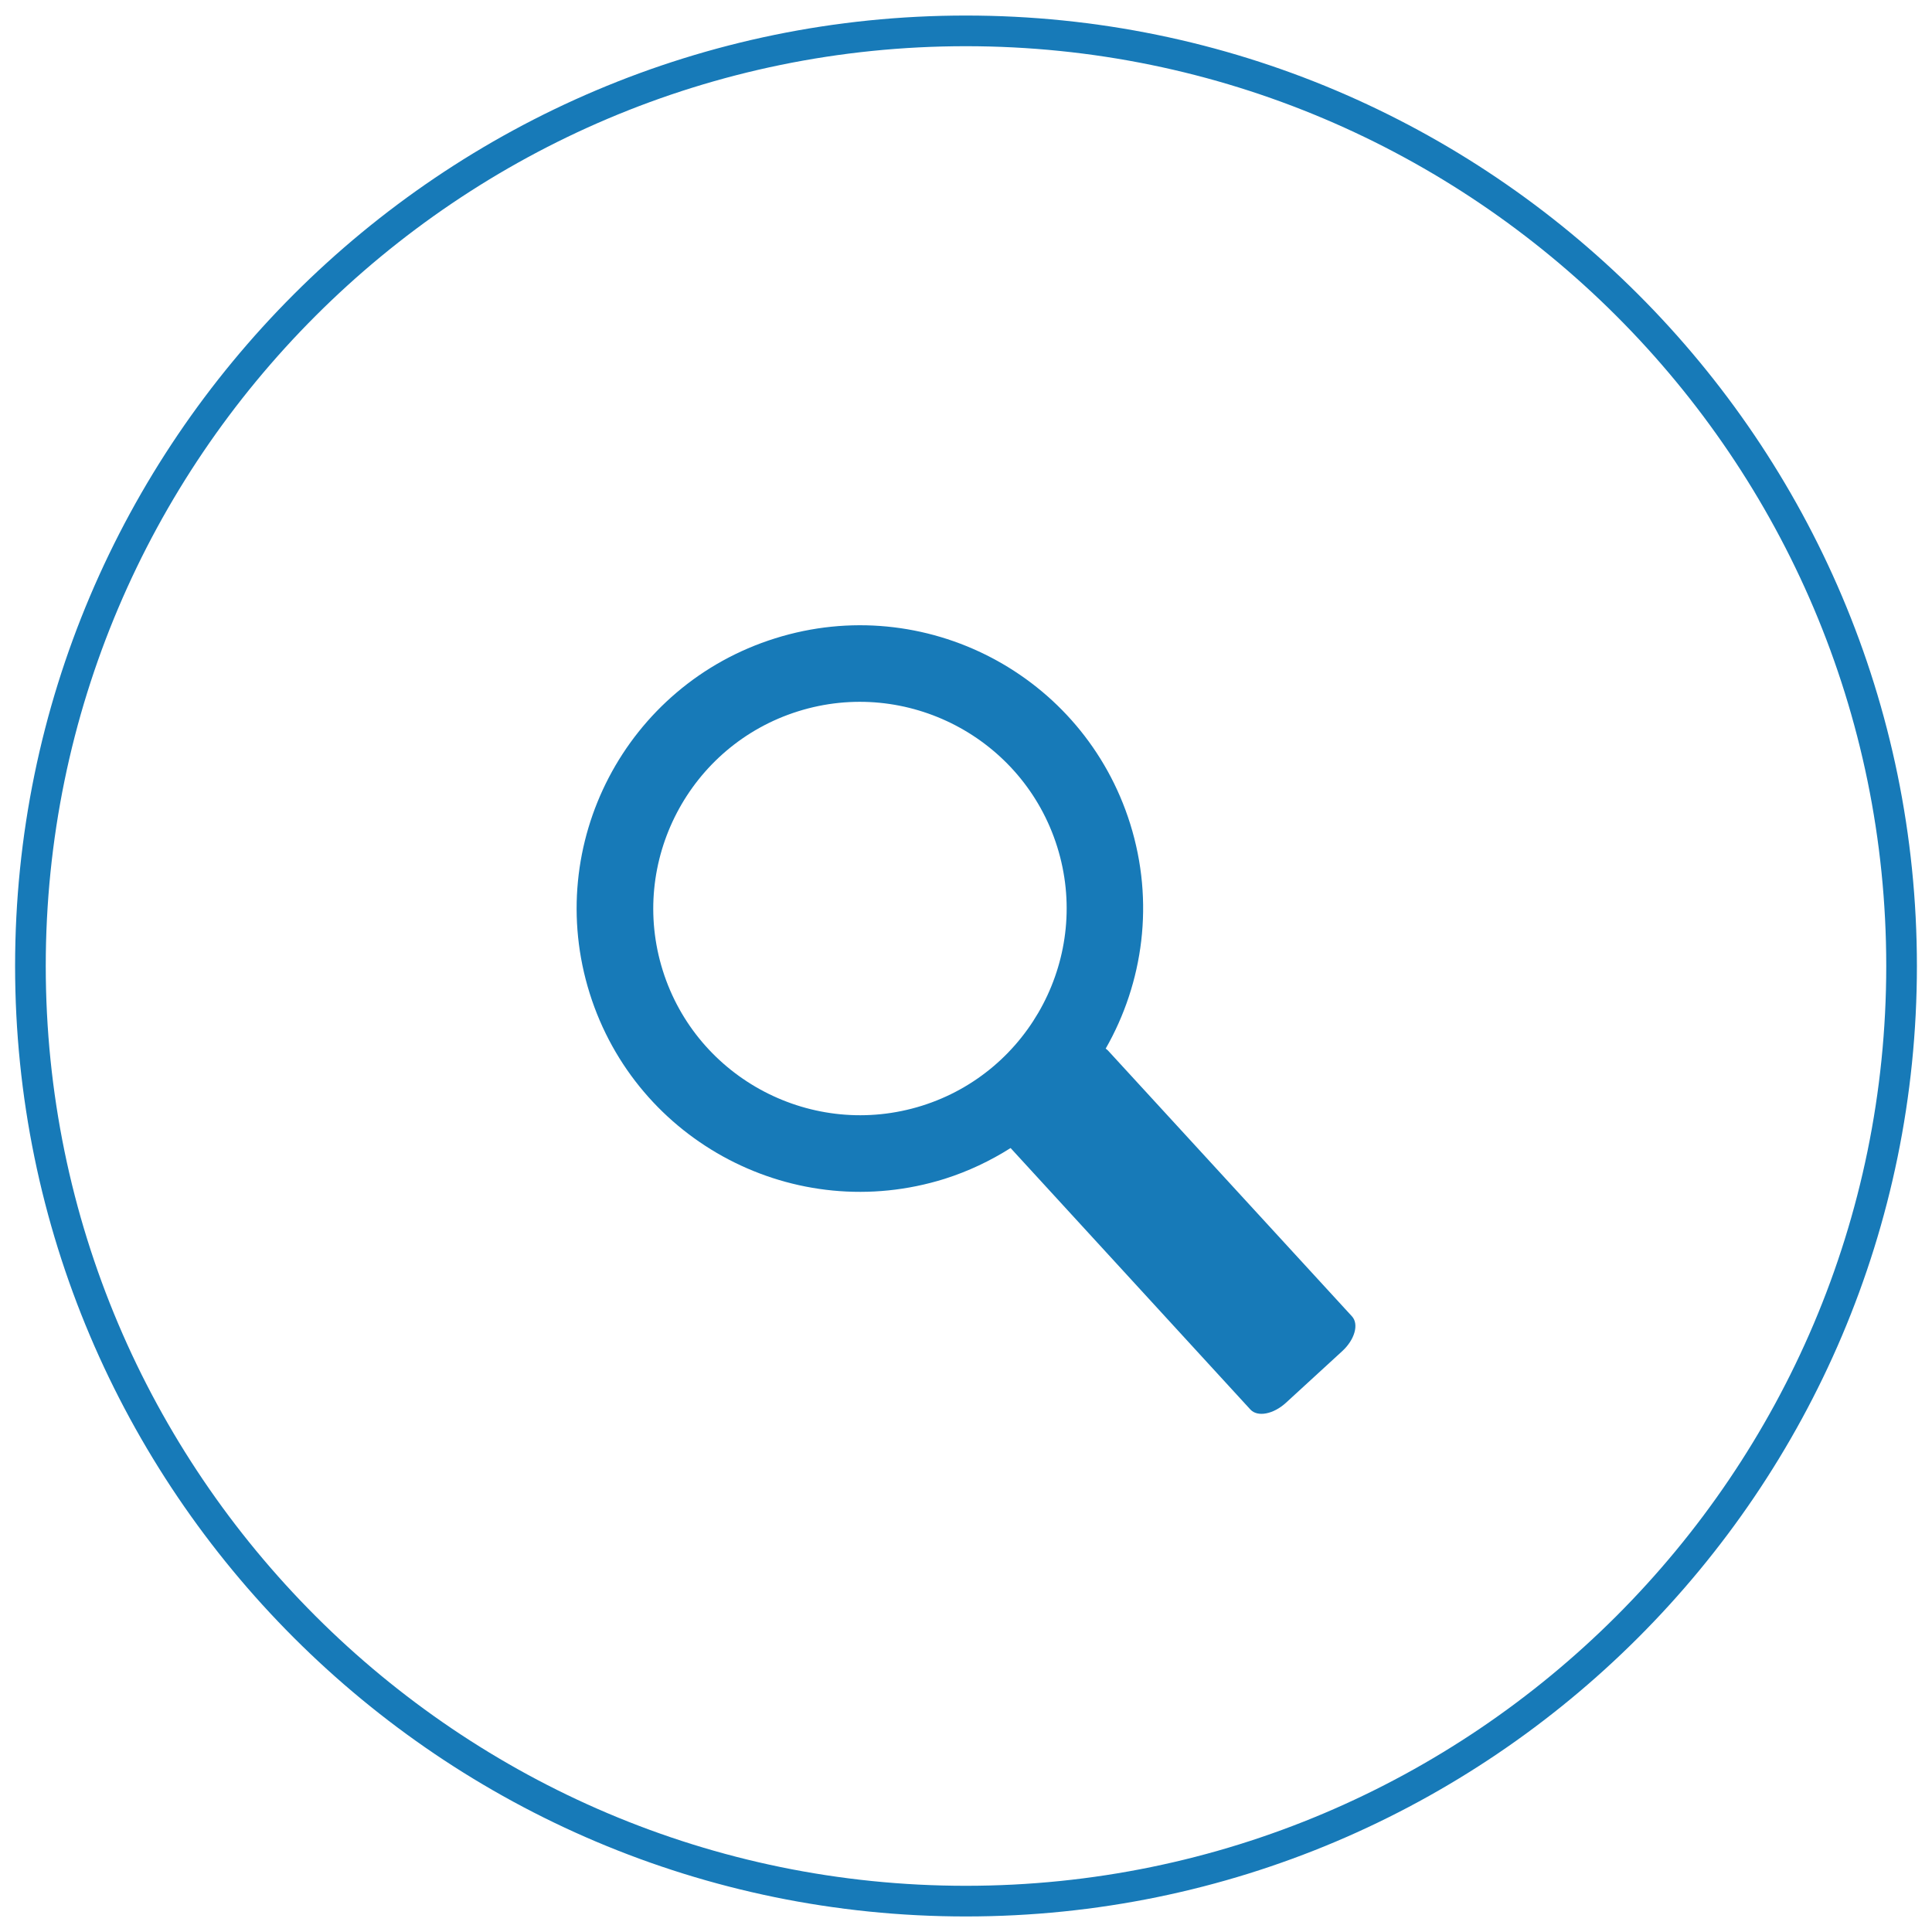 <?xml version="1.0" encoding="utf-8"?>
<!-- Generator: Adobe Illustrator 15.0.0, SVG Export Plug-In . SVG Version: 6.00 Build 0)  -->
<!DOCTYPE svg PUBLIC "-//W3C//DTD SVG 1.1//EN" "http://www.w3.org/Graphics/SVG/1.1/DTD/svg11.dtd">
<svg version="1.1" id="Layer_1" xmlns="http://www.w3.org/2000/svg" xmlns:xlink="http://www.w3.org/1999/xlink" x="0px" y="0px"
	 width="1024px" height="1024px" viewBox="0 0 1024 1024" enable-background="new 0 0 1024 1024" xml:space="preserve">
<g>
	<path fill="#177AB8" d="M587.27,556.816c-0.35-0.414-0.794-0.699-1.237-1.017c19.964-34.944,25.963-77.729,12.98-119.181
		c-24.788-79.125-109.056-123.115-188.148-98.295c-79.117,24.788-123.14,109.022-98.319,188.181
		c24.82,79.062,109.047,123.084,188.173,98.295c12.602-4,24.218-9.553,34.913-16.313l127.114,138.604
		c3.777,4.094,12.156,2.506,18.79-3.555l29.898-27.424c6.602-6.062,8.918-14.25,5.142-18.408L587.27,556.816z M488.593,586.08
		c-57.67,18.059-119.244-14.125-137.327-71.73c-18.074-57.67,14.093-119.245,71.724-137.334
		c57.604-18.091,119.243,14.092,137.334,71.762C578.414,506.382,546.167,568.02,488.593,586.08z"/>
	<path fill="#177AB8" d="M511.921,8.238C234.062,8.238,8,234.22,8,512c0,277.779,226.062,503.761,503.921,503.761
		C789.875,1015.762,1016,789.779,1016,512C1016,234.22,789.875,8.238,511.921,8.238z M511.921,999.512
		C243.02,999.512,24.25,780.814,24.25,512c0-268.814,218.769-487.512,487.67-487.512C780.909,24.489,999.75,243.186,999.75,512
		C999.75,780.814,780.909,999.512,511.921,999.512z"/>
</g>
</svg>
